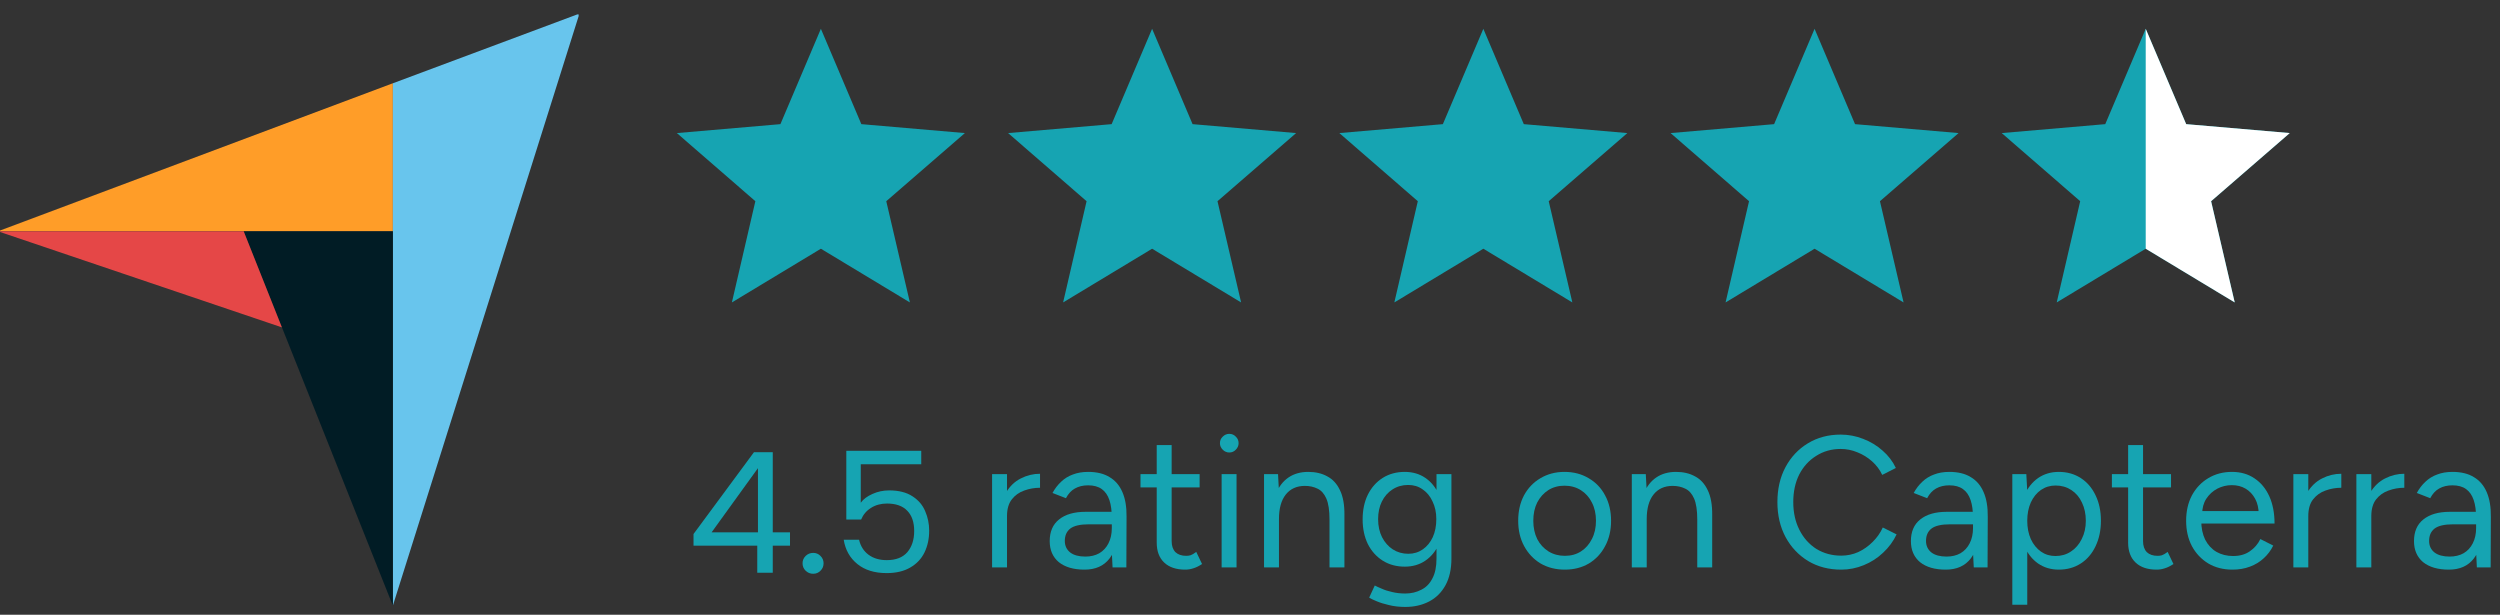 <svg width="244" height="60" viewBox="0 0 244 60" fill="none" xmlns="http://www.w3.org/2000/svg">
<rect x="0" y="0" width="244" height="60" fill="#333333" stroke="none"/>
<g clip-path="url(#clip0_4992_9496)">
<path d="M-0.188 22.57H23.785H38.345V8.125L-0.188 22.57Z" fill="#FF9D28"/>
<path d="M38.344 8.128V59.108L56.554 1.328L38.344 8.128Z" fill="#68C5ED"/>
<path d="M38.342 22.578H23.781L38.342 59.113V22.578Z" fill="#011C25"/>
<path d="M-0.188 22.578L27.512 31.952L23.785 22.578H-0.188Z" fill="#E54747"/>
</g>
<path d="M97.629 50.445C97.629 49.462 97.817 48.667 98.194 48.06C98.57 47.441 99.049 46.986 99.632 46.695C100.226 46.391 100.851 46.239 101.507 46.239V47.605C100.973 47.605 100.457 47.696 99.959 47.878C99.474 48.048 99.073 48.333 98.758 48.733C98.442 49.134 98.284 49.68 98.284 50.372L97.629 50.445ZM96.828 55.378V46.276H98.284V55.378H96.828Z" fill="#16A4B2"/>
<path d="M108.586 55.378L108.513 53.885V50.572C108.513 49.856 108.434 49.267 108.277 48.806C108.119 48.333 107.87 47.975 107.53 47.732C107.19 47.489 106.748 47.368 106.201 47.368C105.704 47.368 105.273 47.471 104.909 47.678C104.557 47.872 104.266 48.187 104.035 48.624L102.724 48.114C102.955 47.69 103.234 47.326 103.562 47.022C103.889 46.707 104.272 46.47 104.709 46.312C105.146 46.142 105.643 46.057 106.201 46.057C107.051 46.057 107.749 46.227 108.295 46.567C108.853 46.895 109.272 47.386 109.551 48.042C109.83 48.685 109.964 49.486 109.951 50.445L109.933 55.378H108.586ZM105.856 55.596C104.788 55.596 103.95 55.354 103.343 54.868C102.749 54.371 102.451 53.685 102.451 52.811C102.451 51.889 102.755 51.185 103.362 50.7C103.98 50.202 104.842 49.953 105.947 49.953H108.55V51.173H106.274C105.425 51.173 104.818 51.312 104.454 51.592C104.102 51.871 103.926 52.271 103.926 52.793C103.926 53.266 104.102 53.642 104.454 53.922C104.806 54.189 105.297 54.322 105.928 54.322C106.45 54.322 106.905 54.213 107.294 53.995C107.682 53.764 107.979 53.442 108.186 53.03C108.404 52.605 108.513 52.107 108.513 51.537H109.132C109.132 52.775 108.853 53.764 108.295 54.504C107.737 55.232 106.924 55.596 105.856 55.596Z" fill="#16A4B2"/>
<path d="M115.682 55.596C114.796 55.596 114.11 55.366 113.625 54.905C113.139 54.444 112.896 53.794 112.896 52.957V43.436H114.353V52.811C114.353 53.272 114.474 53.63 114.717 53.885C114.972 54.128 115.324 54.249 115.773 54.249C115.918 54.249 116.058 54.231 116.191 54.195C116.337 54.146 116.525 54.037 116.756 53.867L117.32 55.05C117.004 55.257 116.719 55.396 116.464 55.469C116.21 55.554 115.949 55.596 115.682 55.596ZM111.313 47.568V46.276H117.083V47.568H111.313Z" fill="#16A4B2"/>
<path d="M119.23 55.378V46.276H120.687V55.378H119.23ZM119.977 44.164C119.734 44.164 119.521 44.073 119.339 43.891C119.157 43.709 119.066 43.497 119.066 43.254C119.066 42.999 119.157 42.787 119.339 42.617C119.521 42.435 119.734 42.344 119.977 42.344C120.231 42.344 120.444 42.435 120.614 42.617C120.796 42.787 120.887 42.999 120.887 43.254C120.887 43.497 120.796 43.709 120.614 43.891C120.444 44.073 120.231 44.164 119.977 44.164Z" fill="#16A4B2"/>
<path d="M123.37 55.378V46.276H124.736L124.827 47.951V55.378H123.37ZM129.76 55.378V50.718H131.216V55.378H129.76ZM129.76 50.718C129.76 49.82 129.657 49.134 129.451 48.661C129.244 48.187 128.959 47.866 128.595 47.696C128.231 47.514 127.818 47.423 127.357 47.423C126.556 47.423 125.931 47.708 125.482 48.278C125.045 48.837 124.827 49.632 124.827 50.663H124.117C124.117 49.704 124.256 48.879 124.535 48.187C124.814 47.496 125.221 46.968 125.755 46.603C126.289 46.239 126.932 46.057 127.685 46.057C128.401 46.057 129.02 46.203 129.542 46.494C130.076 46.773 130.488 47.222 130.779 47.841C131.083 48.46 131.228 49.273 131.216 50.281V50.718H129.76Z" fill="#16A4B2"/>
<path d="M137.162 59.237C136.58 59.237 136.046 59.177 135.56 59.055C135.087 58.946 134.68 58.819 134.341 58.673C134.013 58.539 133.776 58.424 133.631 58.327L134.177 57.144C134.334 57.229 134.559 57.332 134.85 57.453C135.142 57.587 135.481 57.696 135.87 57.781C136.27 57.878 136.695 57.927 137.144 57.927C137.727 57.927 138.248 57.805 138.71 57.562C139.183 57.332 139.547 56.962 139.802 56.452C140.069 55.955 140.202 55.311 140.202 54.522V46.276H141.659V54.504C141.659 55.548 141.465 56.422 141.076 57.126C140.688 57.83 140.154 58.357 139.474 58.709C138.795 59.061 138.024 59.237 137.162 59.237ZM137.108 55.305C136.294 55.305 135.578 55.111 134.959 54.723C134.341 54.334 133.855 53.794 133.503 53.102C133.163 52.399 132.993 51.598 132.993 50.7C132.993 49.777 133.163 48.97 133.503 48.278C133.855 47.574 134.341 47.028 134.959 46.64C135.578 46.252 136.294 46.057 137.108 46.057C137.872 46.057 138.54 46.252 139.11 46.64C139.681 47.028 140.123 47.574 140.439 48.278C140.767 48.97 140.931 49.777 140.931 50.7C140.931 51.61 140.767 52.411 140.439 53.102C140.123 53.794 139.681 54.334 139.11 54.723C138.54 55.111 137.872 55.305 137.108 55.305ZM137.453 54.049C137.987 54.049 138.461 53.903 138.873 53.612C139.286 53.321 139.608 52.926 139.838 52.429C140.069 51.919 140.184 51.331 140.184 50.663C140.184 50.02 140.063 49.45 139.82 48.952C139.589 48.442 139.268 48.048 138.855 47.769C138.455 47.477 137.981 47.332 137.435 47.332C136.865 47.332 136.355 47.477 135.906 47.769C135.469 48.048 135.123 48.442 134.868 48.952C134.626 49.45 134.504 50.02 134.504 50.663C134.504 51.331 134.632 51.919 134.887 52.429C135.142 52.926 135.487 53.321 135.924 53.612C136.373 53.903 136.883 54.049 137.453 54.049Z" fill="#16A4B2"/>
<path d="M152.727 55.596C151.841 55.596 151.052 55.396 150.36 54.996C149.68 54.583 149.147 54.019 148.758 53.303C148.37 52.587 148.176 51.761 148.176 50.827C148.176 49.892 148.364 49.067 148.74 48.351C149.128 47.635 149.662 47.077 150.342 46.676C151.034 46.264 151.816 46.057 152.69 46.057C153.588 46.057 154.377 46.264 155.057 46.676C155.749 47.077 156.283 47.635 156.659 48.351C157.047 49.067 157.241 49.892 157.241 50.827C157.241 51.761 157.047 52.587 156.659 53.303C156.283 54.019 155.755 54.583 155.075 54.996C154.395 55.396 153.613 55.596 152.727 55.596ZM152.727 54.249C153.334 54.249 153.861 54.104 154.31 53.812C154.76 53.521 155.111 53.121 155.366 52.611C155.633 52.101 155.767 51.507 155.767 50.827C155.767 50.147 155.633 49.553 155.366 49.043C155.111 48.533 154.753 48.133 154.292 47.841C153.831 47.55 153.297 47.404 152.69 47.404C152.096 47.404 151.568 47.55 151.107 47.841C150.657 48.133 150.299 48.533 150.032 49.043C149.778 49.553 149.65 50.147 149.65 50.827C149.65 51.494 149.778 52.089 150.032 52.611C150.299 53.121 150.664 53.521 151.125 53.812C151.598 54.104 152.132 54.249 152.727 54.249Z" fill="#16A4B2"/>
<path d="M159.264 55.378V46.276H160.629L160.72 47.951V55.378H159.264ZM165.653 55.378V50.718H167.11V55.378H165.653ZM165.653 50.718C165.653 49.82 165.55 49.134 165.344 48.661C165.137 48.187 164.852 47.866 164.488 47.696C164.124 47.514 163.711 47.423 163.25 47.423C162.449 47.423 161.824 47.708 161.375 48.278C160.938 48.837 160.72 49.632 160.72 50.663H160.01C160.01 49.704 160.149 48.879 160.429 48.187C160.708 47.496 161.114 46.968 161.648 46.603C162.182 46.239 162.825 46.057 163.578 46.057C164.294 46.057 164.913 46.203 165.435 46.494C165.969 46.773 166.381 47.222 166.673 47.841C166.976 48.46 167.122 49.273 167.11 50.281V50.718H165.653Z" fill="#16A4B2"/>
<path d="M179.701 55.596C178.488 55.596 177.414 55.317 176.479 54.759C175.545 54.189 174.81 53.412 174.276 52.429C173.742 51.434 173.475 50.293 173.475 49.007C173.475 47.72 173.736 46.585 174.258 45.602C174.792 44.607 175.52 43.83 176.443 43.272C177.377 42.702 178.445 42.417 179.647 42.417C180.411 42.417 181.146 42.556 181.849 42.835C182.553 43.102 183.184 43.484 183.743 43.982C184.301 44.468 184.732 45.032 185.035 45.675L183.706 46.349C183.464 45.839 183.13 45.396 182.705 45.02C182.28 44.644 181.807 44.352 181.285 44.146C180.763 43.928 180.217 43.818 179.647 43.818C178.761 43.818 177.966 44.043 177.262 44.492C176.558 44.929 176.006 45.536 175.605 46.312C175.217 47.089 175.023 47.987 175.023 49.007C175.023 50.026 175.223 50.93 175.624 51.719C176.024 52.508 176.576 53.127 177.28 53.576C177.996 54.013 178.803 54.231 179.701 54.231C180.284 54.231 180.836 54.116 181.358 53.885C181.88 53.642 182.347 53.315 182.76 52.902C183.184 52.49 183.518 52.016 183.761 51.482L185.108 52.156C184.793 52.823 184.356 53.418 183.797 53.94C183.251 54.462 182.62 54.868 181.904 55.16C181.2 55.451 180.466 55.596 179.701 55.596Z" fill="#16A4B2"/>
<path d="M192.639 55.378L192.566 53.885V50.572C192.566 49.856 192.488 49.267 192.33 48.806C192.172 48.333 191.923 47.975 191.583 47.732C191.244 47.489 190.801 47.368 190.254 47.368C189.757 47.368 189.326 47.471 188.962 47.678C188.61 47.872 188.319 48.187 188.088 48.624L186.777 48.114C187.008 47.69 187.287 47.326 187.615 47.022C187.943 46.707 188.325 46.47 188.762 46.312C189.199 46.142 189.696 46.057 190.254 46.057C191.104 46.057 191.802 46.227 192.348 46.567C192.906 46.895 193.325 47.386 193.604 48.042C193.883 48.685 194.017 49.486 194.005 50.445L193.986 55.378H192.639ZM189.909 55.596C188.841 55.596 188.003 55.354 187.396 54.868C186.802 54.371 186.504 53.685 186.504 52.811C186.504 51.889 186.808 51.185 187.415 50.7C188.034 50.202 188.895 49.953 190 49.953H192.603V51.173H190.327C189.478 51.173 188.871 51.312 188.507 51.592C188.155 51.871 187.979 52.271 187.979 52.793C187.979 53.266 188.155 53.642 188.507 53.922C188.859 54.189 189.35 54.322 189.981 54.322C190.503 54.322 190.958 54.213 191.347 53.995C191.735 53.764 192.032 53.442 192.239 53.03C192.457 52.605 192.566 52.107 192.566 51.537H193.185C193.185 52.775 192.906 53.764 192.348 54.504C191.79 55.232 190.977 55.596 189.909 55.596Z" fill="#16A4B2"/>
<path d="M196.403 59.019V46.276H197.769L197.86 47.951V59.019H196.403ZM200.936 55.596C200.172 55.596 199.498 55.396 198.916 54.996C198.345 54.595 197.902 54.037 197.587 53.321C197.271 52.593 197.113 51.761 197.113 50.827C197.113 49.88 197.271 49.049 197.587 48.333C197.902 47.617 198.345 47.059 198.916 46.658C199.498 46.258 200.172 46.057 200.936 46.057C201.749 46.057 202.465 46.258 203.084 46.658C203.703 47.059 204.183 47.617 204.522 48.333C204.874 49.049 205.05 49.88 205.05 50.827C205.05 51.761 204.874 52.593 204.522 53.321C204.183 54.037 203.703 54.595 203.084 54.996C202.465 55.396 201.749 55.596 200.936 55.596ZM200.609 54.267C201.179 54.267 201.683 54.122 202.119 53.831C202.569 53.539 202.92 53.133 203.175 52.611C203.442 52.089 203.576 51.494 203.576 50.827C203.576 50.159 203.448 49.565 203.194 49.043C202.951 48.521 202.605 48.114 202.156 47.823C201.707 47.532 201.197 47.386 200.627 47.386C200.093 47.386 199.613 47.532 199.189 47.823C198.776 48.114 198.448 48.521 198.206 49.043C197.975 49.565 197.86 50.159 197.86 50.827C197.86 51.494 197.975 52.089 198.206 52.611C198.448 53.133 198.776 53.539 199.189 53.831C199.601 54.122 200.075 54.267 200.609 54.267Z" fill="#16A4B2"/>
<path d="M210.49 55.596C209.604 55.596 208.919 55.366 208.433 54.905C207.948 54.444 207.705 53.794 207.705 52.957V43.436H209.161V52.811C209.161 53.272 209.283 53.63 209.525 53.885C209.78 54.128 210.132 54.249 210.581 54.249C210.727 54.249 210.866 54.231 211 54.195C211.146 54.146 211.334 54.037 211.564 53.867L212.129 55.05C211.813 55.257 211.528 55.396 211.273 55.469C211.018 55.554 210.757 55.596 210.49 55.596ZM206.121 47.568V46.276H211.892V47.568H206.121Z" fill="#16A4B2"/>
<path d="M217.881 55.596C216.995 55.596 216.212 55.396 215.533 54.996C214.853 54.583 214.319 54.019 213.931 53.303C213.555 52.587 213.367 51.761 213.367 50.827C213.367 49.892 213.555 49.067 213.931 48.351C214.319 47.635 214.847 47.077 215.515 46.676C216.194 46.264 216.971 46.057 217.845 46.057C218.694 46.057 219.429 46.27 220.048 46.695C220.666 47.107 221.146 47.69 221.486 48.442C221.826 49.195 221.995 50.081 221.995 51.1H214.477L214.841 50.791C214.841 51.519 214.969 52.144 215.223 52.666C215.49 53.187 215.861 53.588 216.334 53.867C216.807 54.134 217.347 54.267 217.954 54.267C218.597 54.267 219.137 54.116 219.574 53.812C220.023 53.509 220.369 53.108 220.612 52.611L221.868 53.248C221.637 53.721 221.328 54.134 220.94 54.486C220.563 54.838 220.114 55.111 219.592 55.305C219.083 55.499 218.512 55.596 217.881 55.596ZM214.932 50.172L214.55 49.88H220.83L220.448 50.19C220.448 49.607 220.333 49.104 220.102 48.679C219.872 48.254 219.562 47.926 219.174 47.696C218.785 47.465 218.336 47.35 217.827 47.35C217.329 47.35 216.856 47.465 216.407 47.696C215.97 47.926 215.612 48.254 215.333 48.679C215.066 49.092 214.932 49.589 214.932 50.172Z" fill="#16A4B2"/>
<path d="M224.633 50.445C224.633 49.462 224.821 48.667 225.198 48.06C225.574 47.441 226.053 46.986 226.636 46.695C227.23 46.391 227.855 46.239 228.511 46.239V47.605C227.977 47.605 227.461 47.696 226.963 47.878C226.478 48.048 226.077 48.333 225.762 48.733C225.446 49.134 225.289 49.68 225.289 50.372L224.633 50.445ZM223.832 55.378V46.276H225.289V55.378H223.832Z" fill="#16A4B2"/>
<path d="M230.784 50.445C230.784 49.462 230.972 48.667 231.349 48.06C231.725 47.441 232.204 46.986 232.787 46.695C233.381 46.391 234.006 46.239 234.662 46.239V47.605C234.128 47.605 233.612 47.696 233.114 47.878C232.629 48.048 232.229 48.333 231.913 48.733C231.597 49.134 231.44 49.68 231.44 50.372L230.784 50.445ZM229.983 55.378V46.276H231.44V55.378H229.983Z" fill="#16A4B2"/>
<path d="M241.741 55.378L241.669 53.885V50.572C241.669 49.856 241.59 49.267 241.432 48.806C241.274 48.333 241.025 47.975 240.686 47.732C240.346 47.489 239.903 47.368 239.357 47.368C238.859 47.368 238.428 47.471 238.064 47.678C237.712 47.872 237.421 48.187 237.19 48.624L235.88 48.114C236.11 47.69 236.389 47.326 236.717 47.022C237.045 46.707 237.427 46.47 237.864 46.312C238.301 46.142 238.798 46.057 239.357 46.057C240.206 46.057 240.904 46.227 241.45 46.567C242.008 46.895 242.427 47.386 242.706 48.042C242.985 48.685 243.119 49.486 243.107 50.445L243.088 55.378H241.741ZM239.011 55.596C237.943 55.596 237.105 55.354 236.498 54.868C235.904 54.371 235.606 53.685 235.606 52.811C235.606 51.889 235.91 51.185 236.517 50.7C237.136 50.202 237.997 49.953 239.102 49.953H241.705V51.173H239.429C238.58 51.173 237.973 51.312 237.609 51.592C237.257 51.871 237.081 52.271 237.081 52.793C237.081 53.266 237.257 53.642 237.609 53.922C237.961 54.189 238.452 54.322 239.084 54.322C239.605 54.322 240.06 54.213 240.449 53.995C240.837 53.764 241.135 53.442 241.341 53.03C241.559 52.605 241.669 52.107 241.669 51.537H242.287C242.287 52.775 242.008 53.764 241.45 54.504C240.892 55.232 240.079 55.596 239.011 55.596Z" fill="#16A4B2"/>
<g clip-path="url(#clip1_4992_9496)">
<path d="M80.118 24.275L88.804 29.517L86.499 19.637L94.173 12.988L84.067 12.117L80.118 2.812L76.168 12.117L66.062 12.988L73.723 19.637L71.432 29.517L80.118 24.275Z" fill="#16A4B2"/>
<path d="M144.774 24.275L153.46 29.517L151.155 19.637L158.829 12.988L148.723 12.117L144.774 2.812L140.824 12.117L130.719 12.988L138.379 19.637L136.088 29.517L144.774 24.275Z" fill="#16A4B2"/>
<path d="M112.446 24.275L121.132 29.517L118.827 19.637L126.501 12.988L116.395 12.117L112.446 2.812L108.496 12.117L98.391 12.988L106.051 19.637L103.76 29.517L112.446 24.275Z" fill="#16A4B2"/>
<path d="M177.102 24.275L185.788 29.517L183.483 19.637L191.157 12.988L181.052 12.117L177.102 2.812L173.153 12.117L163.047 12.988L170.707 19.637L168.416 29.517L177.102 24.275Z" fill="#16A4B2"/>
<path d="M209.422 24.275L218.108 29.517L215.803 19.637L223.478 12.988L213.372 12.117L209.422 2.812L205.473 12.117L195.367 12.988L203.027 19.637L200.736 29.517L209.422 24.275Z" fill="#16A4B2"/>
<path d="M218.108 29.517L209.422 24.275V2.812L213.371 12.117L223.477 12.988L215.803 19.637L218.108 29.517Z" fill="white"/>
</g>
<path d="M67.688 53.255V52.12L73.589 44.132H75.422V51.956H77.104V53.255H75.422V55.901H73.909V53.255H67.688ZM73.976 45.693L69.453 51.956H73.976V45.693Z" fill="#16A4B2"/>
<path d="M79.372 56C79.081 56 78.834 55.901 78.632 55.704C78.43 55.507 78.329 55.266 78.329 54.981C78.329 54.696 78.43 54.455 78.632 54.258C78.834 54.06 79.081 53.962 79.372 53.962C79.652 53.962 79.888 54.06 80.078 54.258C80.28 54.455 80.381 54.696 80.381 54.981C80.381 55.266 80.28 55.507 80.078 55.704C79.888 55.901 79.652 56 79.372 56Z" fill="#16A4B2"/>
<path d="M89.914 45.315H84.012V49.063C84.27 48.712 84.651 48.427 85.156 48.208C85.66 47.978 86.204 47.863 86.787 47.863C87.717 47.863 88.474 48.055 89.056 48.438C89.639 48.811 90.054 49.299 90.301 49.901C90.559 50.493 90.688 51.123 90.688 51.792C90.688 52.581 90.536 53.288 90.234 53.912C89.931 54.537 89.466 55.03 88.838 55.392C88.221 55.753 87.454 55.934 86.534 55.934C85.357 55.934 84.404 55.638 83.676 55.047C82.947 54.455 82.504 53.666 82.347 52.679H83.844C83.99 53.304 84.298 53.792 84.769 54.142C85.24 54.493 85.834 54.669 86.551 54.669C87.437 54.669 88.104 54.411 88.552 53.896C89 53.37 89.225 52.679 89.225 51.825C89.225 50.97 89 50.312 88.552 49.852C88.104 49.381 87.442 49.145 86.568 49.145C85.974 49.145 85.453 49.288 85.004 49.573C84.567 49.847 84.248 50.225 84.046 50.707H82.6V44H89.914V45.315Z" fill="#16A4B2"/>
<defs>
<clipPath id="clip0_4992_9496">
<rect width="56.474" height="57.626" fill="white" transform="translate(0 1.406)"/>
</clipPath>
<clipPath id="clip1_4992_9496">
<rect width="157.418" height="33.732" fill="white" transform="translate(66.062)"/>
</clipPath>
</defs>
</svg>
